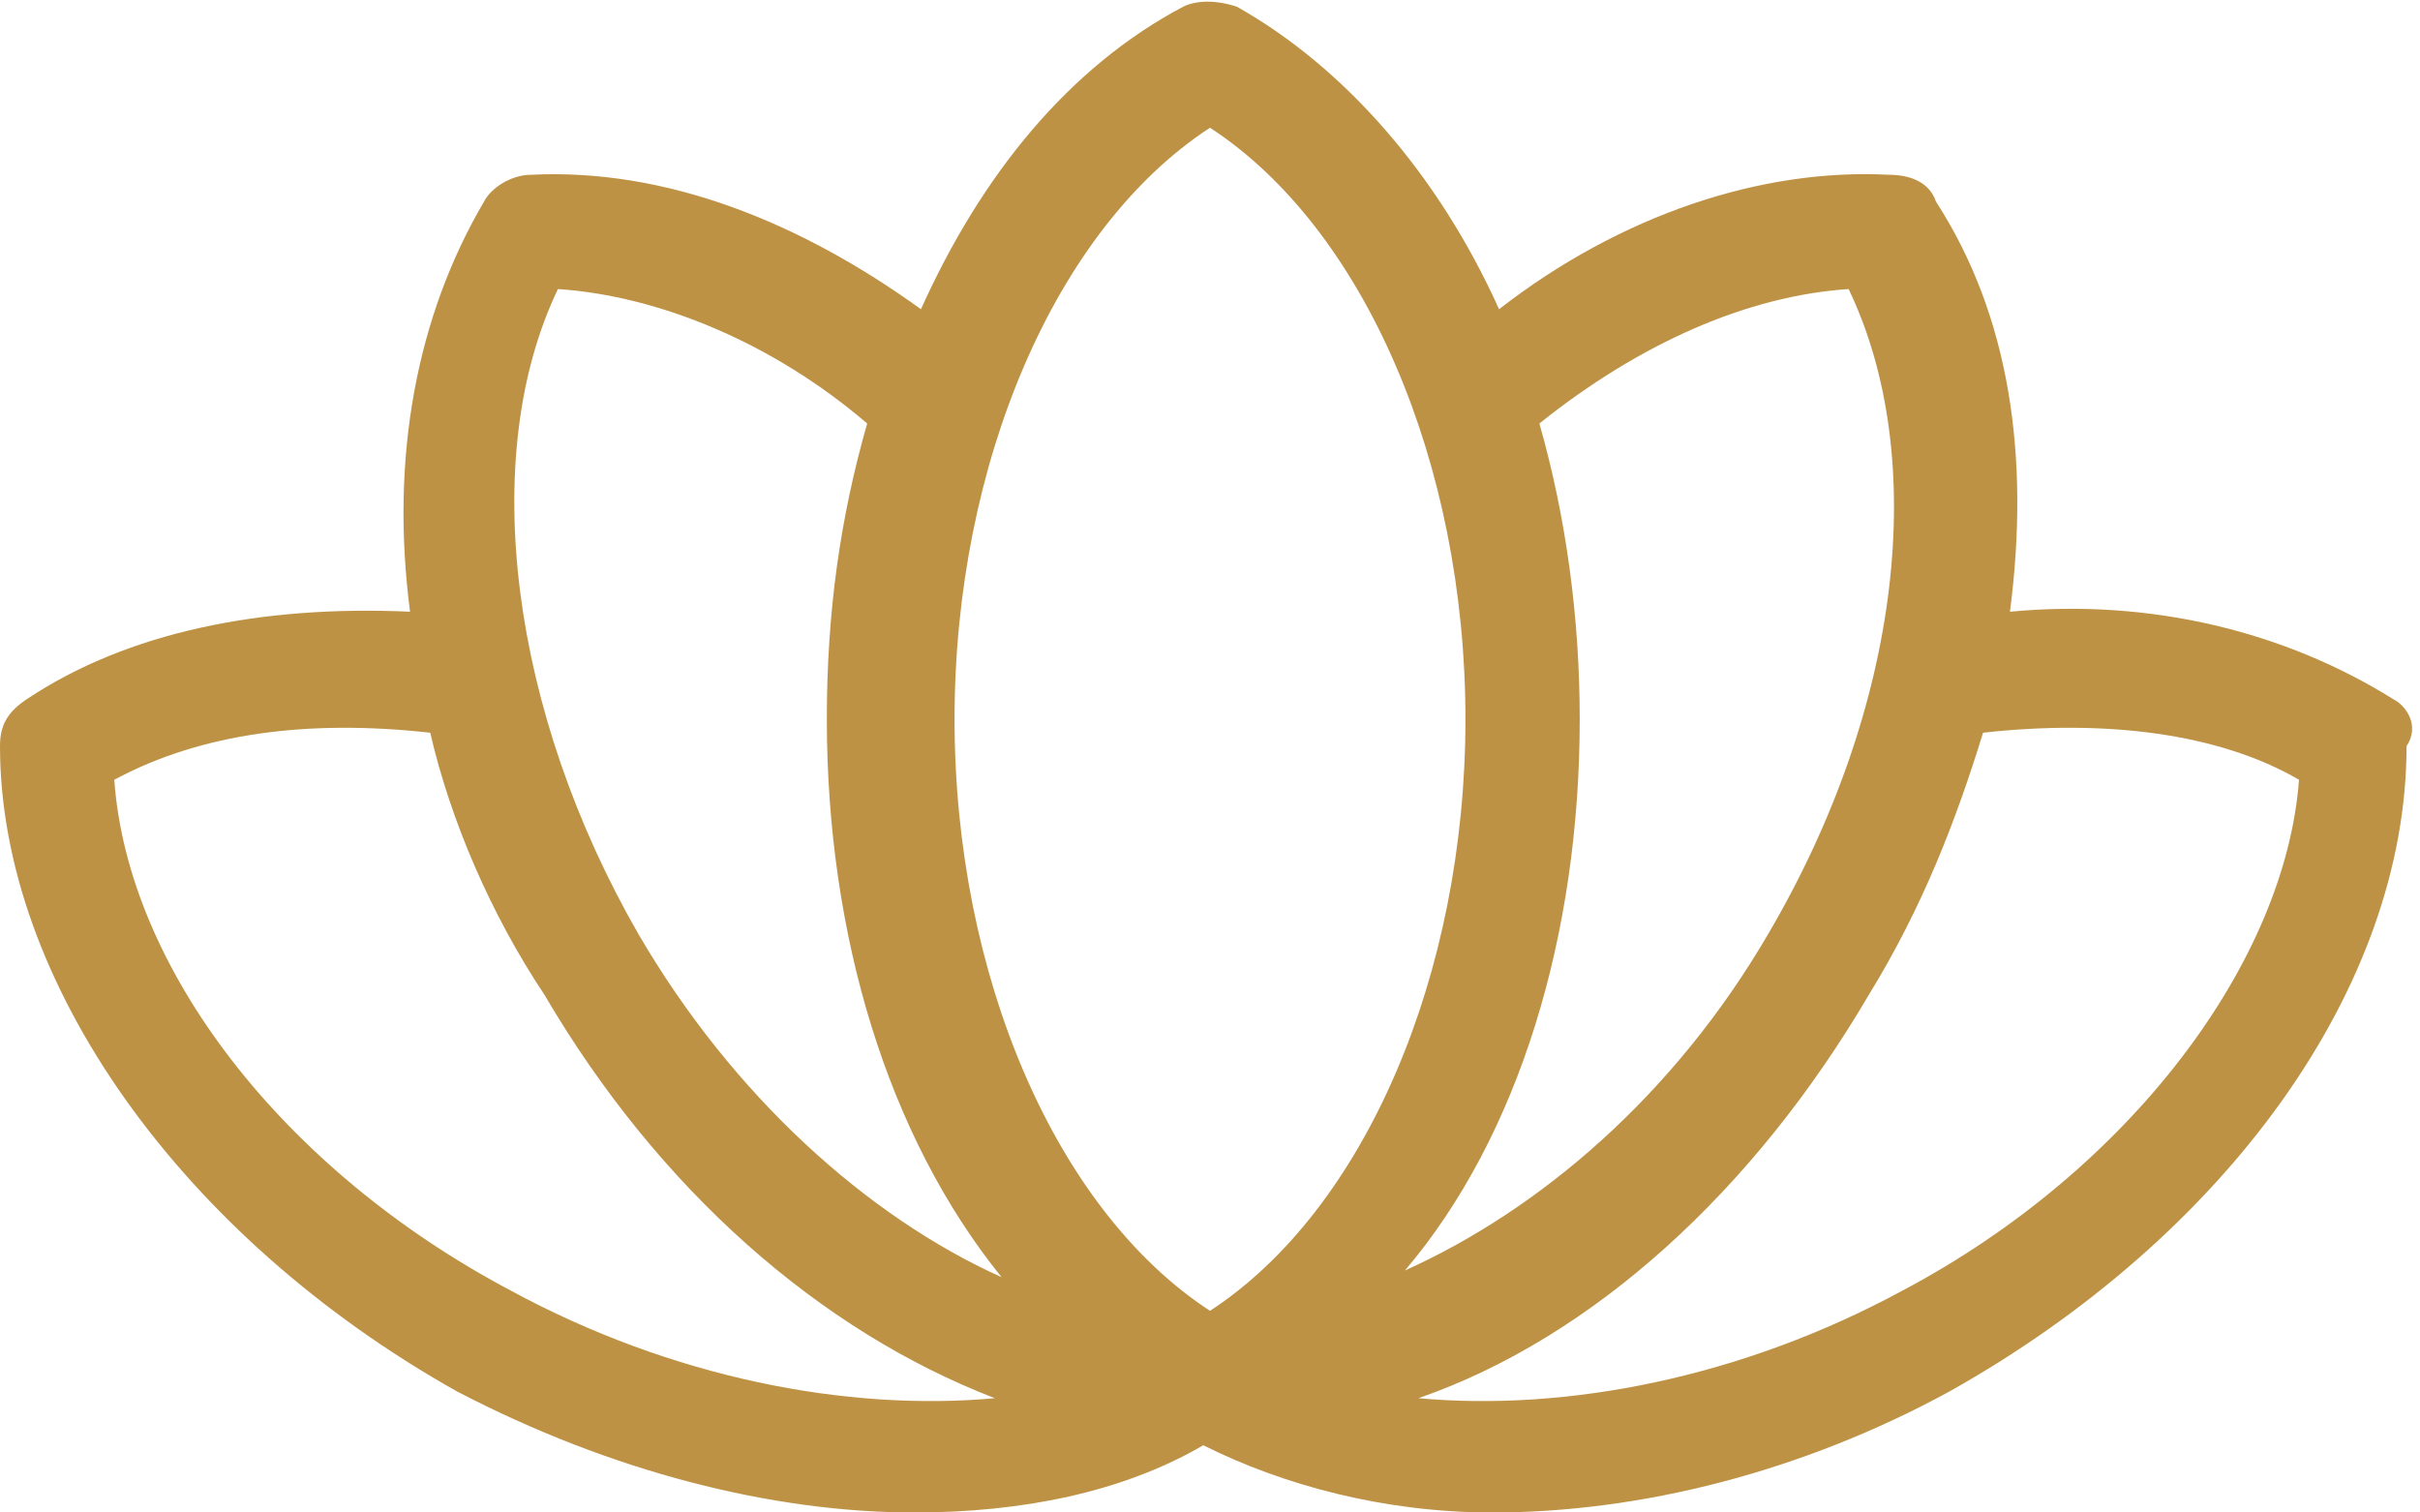 <svg xmlns="http://www.w3.org/2000/svg" xmlns:xlink="http://www.w3.org/1999/xlink" id="Layer_1" x="0px" y="0px" viewBox="0 0 36 22.5" style="enable-background:new 0 0 36 22.5;" xml:space="preserve">
<style type="text/css">
	.st0{fill:#BE9245;}
</style>
<path class="st0" d="M35.6,10.4c-1.6-1-3.6-1.5-5.7-1.3c0.3-2.3,0-4.4-1.1-6.1c-0.1-0.3-0.4-0.4-0.7-0.4c-1.9-0.1-4,0.6-5.8,2  c-0.9-2-2.3-3.6-3.9-4.5c-0.3-0.1-0.6-0.1-0.8,0c-1.7,0.9-3,2.5-3.9,4.5c-1.8-1.3-3.8-2.1-5.8-2C7.6,2.6,7.3,2.8,7.2,3  c-1,1.7-1.4,3.8-1.1,6.1C3.9,9,1.9,9.4,0.4,10.4C0.1,10.6,0,10.8,0,11.1c0,3.5,2.7,7.3,6.8,9.6c2.3,1.2,4.7,1.8,6.8,1.8  c1.6,0,3.1-0.3,4.3-1c1.2,0.6,2.7,1,4.3,1c2.2,0,4.6-0.6,6.8-1.8c4.1-2.3,6.8-6,6.8-9.6C36,10.8,35.8,10.5,35.6,10.4z M7.6,19.2  c-3.4-1.8-5.7-4.8-5.9-7.6c1.3-0.7,2.9-0.9,4.7-0.7c0.3,1.3,0.9,2.7,1.7,3.9c1.7,2.9,4.1,5,6.7,6C12.6,21,10,20.5,7.6,19.2z   M9.5,13.9c-1.9-3.3-2.4-7.1-1.2-9.6c1.5,0.1,3.2,0.8,4.6,2c-0.4,1.4-0.6,2.8-0.6,4.4c0,3.2,0.9,6.2,2.6,8.3  C12.9,18.1,10.9,16.3,9.5,13.9z M18,19.5c-2.3-1.5-3.8-5-3.8-8.8c0-3.8,1.5-7.3,3.8-8.8c2.3,1.5,3.8,5,3.8,8.8  C21.8,14.5,20.3,18,18,19.5z M23.5,10.7c0-1.5-0.2-3-0.6-4.4c1.5-1.2,3.1-1.9,4.6-2c1.2,2.5,0.8,6.2-1.2,9.6c-1.4,2.4-3.4,4.1-5.4,5  C22.6,16.9,23.5,13.9,23.5,10.7z M28.3,19.2c-2.4,1.3-5,1.8-7.2,1.6c2.6-0.9,5-3.1,6.7-6c0.8-1.3,1.3-2.6,1.7-3.9  c1.8-0.2,3.5,0,4.7,0.7C34,14.3,31.7,17.4,28.3,19.2z"></path>
</svg>